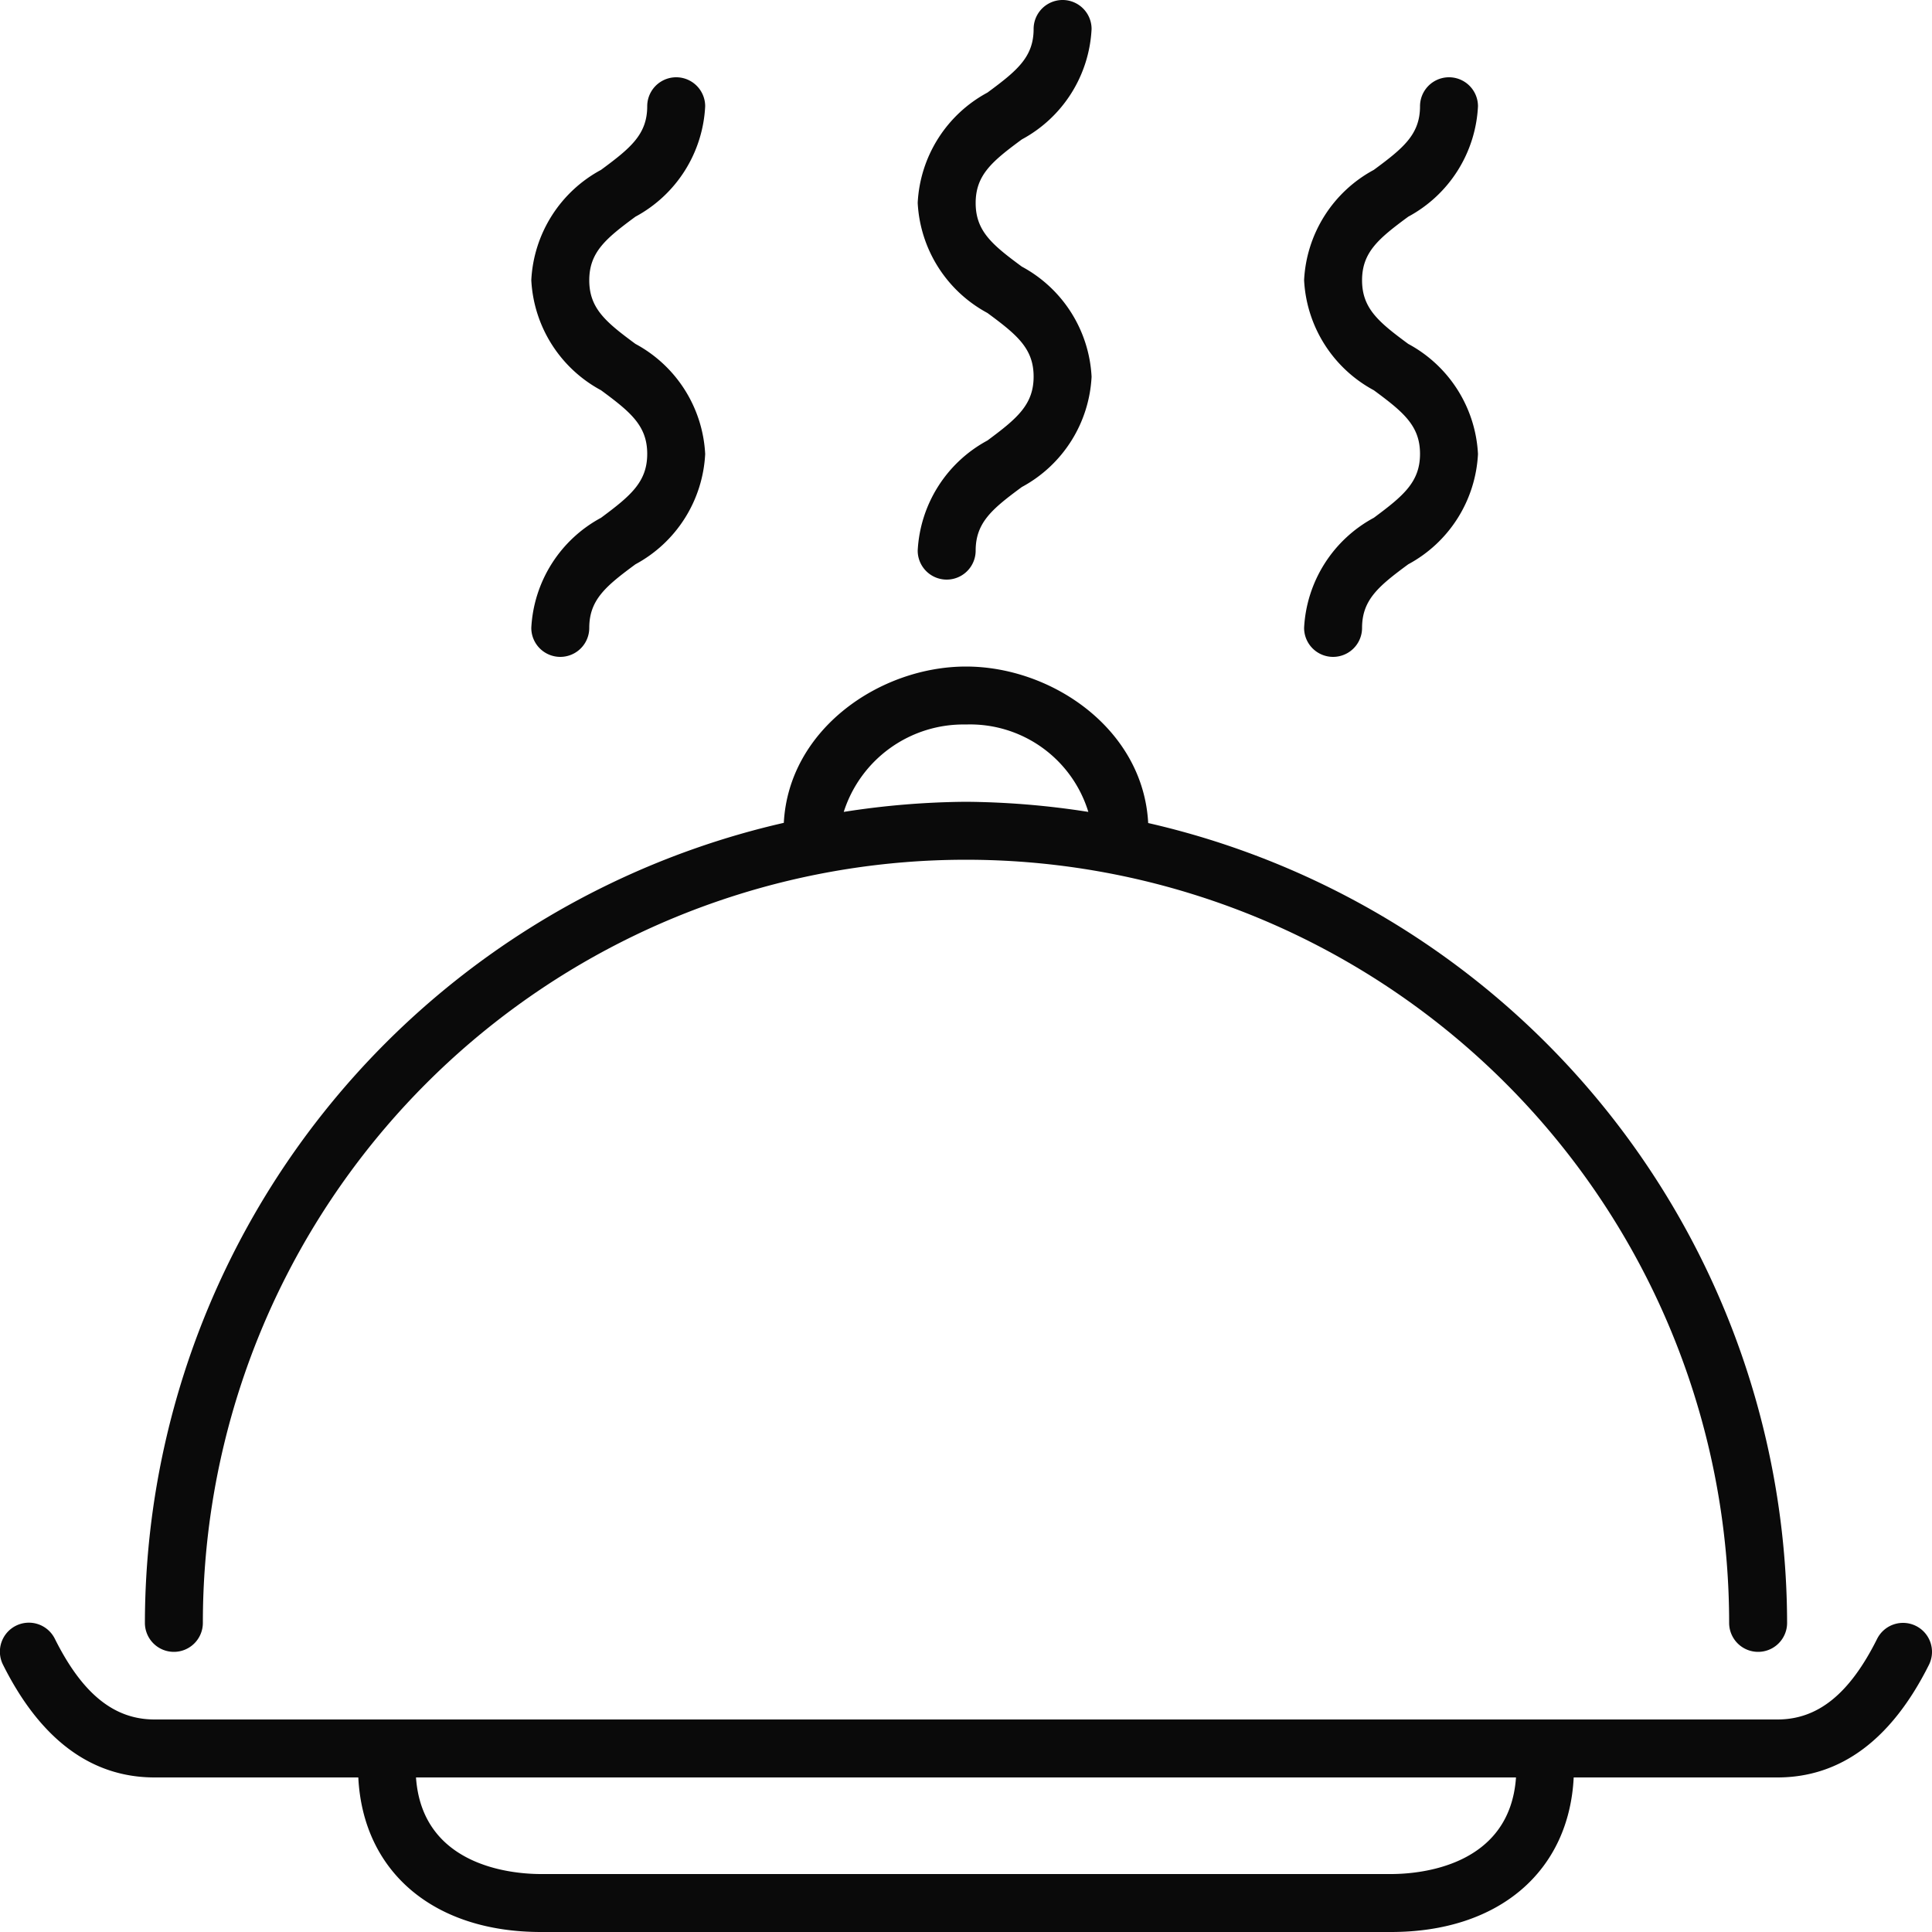 <svg xmlns="http://www.w3.org/2000/svg" width="50" height="50" viewBox="0 0 50 50"><path d="M25.555 11.4a3.438 3.438 0 00-1.805 2.85.75.75 0 001.5 0c0-.729.432-1.083 1.195-1.646A3.438 3.438 0 0028.25 9.75a3.436 3.436 0 00-1.805-2.85c-.763-.563-1.195-.917-1.195-1.646s.432-1.083 1.195-1.646A3.436 3.436 0 0028.25.75a.75.75 0 00-1.5 0c0 .729-.432 1.083-1.195 1.646A3.436 3.436 0 0023.75 5.25a3.436 3.436 0 001.805 2.85c.763.563 1.195.917 1.195 1.646s-.432 1.087-1.195 1.654zm10 2a3.438 3.438 0 00-1.805 2.85.75.75 0 001.5 0c0-.729.432-1.083 1.195-1.646a3.438 3.438 0 001.805-2.854 3.435 3.435 0 00-1.805-2.85c-.763-.563-1.195-.917-1.195-1.646s.432-1.083 1.195-1.646A3.436 3.436 0 0038.25 2.75a.75.75 0 00-1.5 0c0 .729-.432 1.083-1.195 1.646A3.436 3.436 0 0033.75 7.25a3.435 3.435 0 001.805 2.85c.763.563 1.195.917 1.195 1.646s-.432 1.087-1.195 1.654zm-20 0a3.438 3.438 0 00-1.805 2.85.75.75 0 001.5 0c0-.729.432-1.083 1.195-1.646a3.438 3.438 0 001.805-2.854 3.435 3.435 0 00-1.805-2.85c-.763-.563-1.195-.917-1.195-1.646s.432-1.083 1.195-1.646A3.436 3.436 0 0018.25 2.75a.75.75 0 00-1.5 0c0 .729-.432 1.083-1.195 1.646A3.436 3.436 0 0013.75 7.25a3.435 3.435 0 001.805 2.85c.763.563 1.195.917 1.195 1.646s-.432 1.087-1.195 1.654zM4.5 42.75a.75.75 0 00.75-.75 19.75 19.75 0 0139.5 0 .75.75 0 001.5 0 21.275 21.275 0 00-16.535-20.7c-.128-2.432-2.494-4.05-4.715-4.05s-4.587 1.618-4.715 4.045A21.275 21.275 0 003.75 42a.75.75 0 00.75.75zm20.5-24a3.2 3.2 0 013.166 2.262A21.329 21.329 0 0025 20.75a21.291 21.291 0 00-3.164.262A3.252 3.252 0 0125 18.75zm24.585 23.329a.75.75 0 00-1.006.336C47.868 43.837 47.048 44.5 46 44.5H4c-1.048 0-1.868-.663-2.579-2.085a.75.75 0 10-1.342.67C1.046 45.02 2.365 46 4 46h5.273c.121 2.434 1.939 4 4.727 4h22c2.788 0 4.606-1.566 4.727-4H46c1.635 0 2.954-.98 3.921-2.915a.75.75 0 00-.336-1.006zM36 48.5H14c-.736 0-3.073-.191-3.234-2.5h28.468c-.161 2.309-2.498 2.5-3.234 2.5z" fill="#0a0a0a"/></svg>